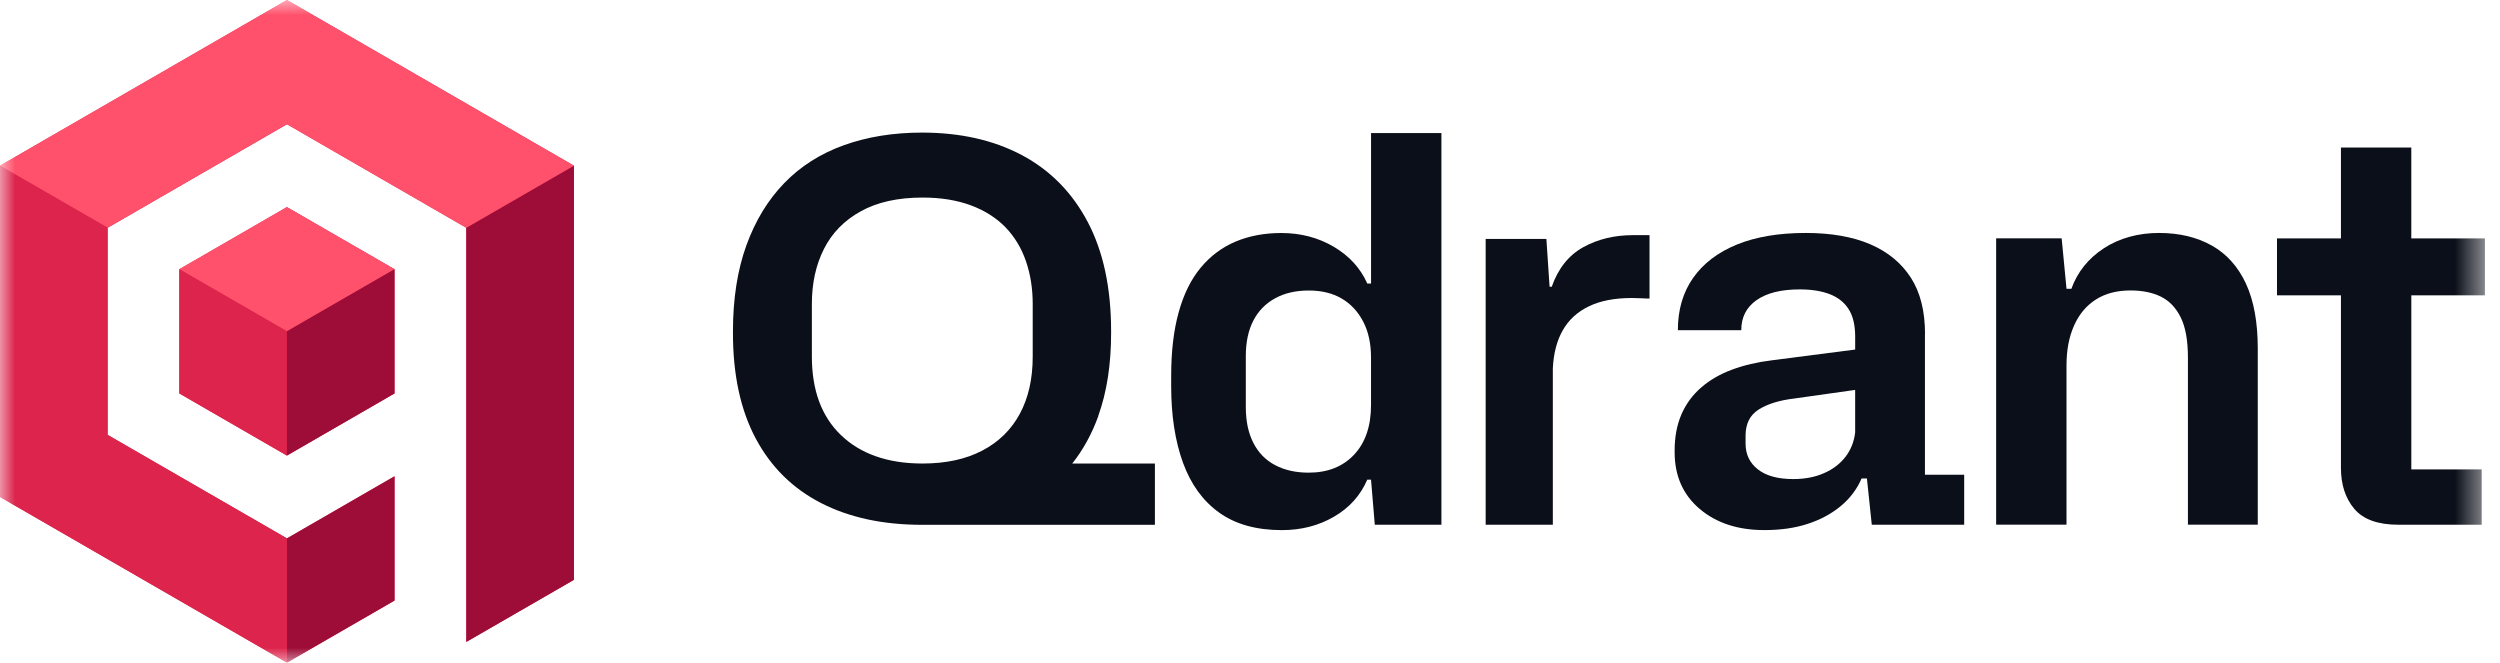 <svg width="83" height="22" viewBox="0 0 83 22" fill="none" xmlns="http://www.w3.org/2000/svg">
<mask id="mask0_3176_204" style="mask-type:luminance" maskUnits="userSpaceOnUse" x="0" y="0" width="83" height="22">
<path d="M82.5 0H0V22H82.5V0Z" fill="white"/>
</mask>
<g mask="url(#mask0_3176_204)">
<path d="M9.527 0L0 5.5V16.5L9.527 22L13.099 19.938V15.812L9.527 17.875L3.573 14.438V7.562L9.527 4.125L15.48 7.562V21.312L19.053 19.25V5.5L9.527 0Z" fill="#DC244C"/>
<path d="M5.953 8.938V13.062L9.525 15.125L13.098 13.062V8.938L9.525 6.875L5.953 8.938Z" fill="#DC244C"/>
<path d="M13.098 15.812V19.938L9.525 22V17.875L13.098 15.812Z" fill="#9E0D38"/>
<path d="M19.055 5.5V19.25L15.482 21.312V7.562L19.055 5.5Z" fill="#9E0D38"/>
<path d="M19.053 5.5L15.48 7.562L9.527 4.125L3.573 7.562L0 5.5L9.527 0L19.053 5.5Z" fill="#FF516B"/>
<path d="M9.527 17.875V22L0 16.5V5.5L3.573 7.562V14.438L9.527 17.875Z" fill="#DC244C"/>
<path d="M13.098 8.938L9.525 11L5.953 8.938L9.525 6.875L13.098 8.938Z" fill="#FF516B"/>
<path d="M9.525 11V15.125L5.953 13.062V8.938L9.525 11Z" fill="#DC244C"/>
<path d="M13.098 8.938V13.062L9.525 15.125V11L13.098 8.938Z" fill="#9E0D38"/>
<path d="M36.461 13.812C36.746 13.021 36.889 12.102 36.889 11.056V11.002C36.889 9.564 36.631 8.354 36.114 7.372C35.597 6.391 34.867 5.651 33.929 5.151C32.99 4.652 31.883 4.402 30.612 4.402C29.66 4.402 28.794 4.542 28.017 4.821C27.238 5.101 26.578 5.52 26.037 6.079C25.496 6.638 25.076 7.327 24.779 8.148C24.483 8.968 24.334 9.92 24.334 11.002V11.056C24.334 12.448 24.587 13.616 25.092 14.561C25.597 15.507 26.32 16.22 27.259 16.701C28.198 17.183 29.316 17.424 30.613 17.424H38.343V15.39H35.598C35.96 14.935 36.248 14.409 36.465 13.812H36.461ZM29.077 15.149C28.625 14.989 28.239 14.754 27.918 14.444C27.597 14.135 27.356 13.763 27.195 13.329C27.035 12.894 26.954 12.398 26.954 11.839V10.091C26.954 9.402 27.088 8.792 27.356 8.263C27.623 7.734 28.03 7.318 28.578 7.015C29.125 6.711 29.809 6.559 30.629 6.559C31.235 6.559 31.771 6.646 32.234 6.818C32.698 6.991 33.081 7.235 33.385 7.549C33.688 7.865 33.914 8.239 34.062 8.674C34.211 9.108 34.286 9.58 34.286 10.091V11.839C34.286 12.578 34.143 13.21 33.858 13.739C33.572 14.268 33.156 14.675 32.609 14.961C32.063 15.246 31.403 15.389 30.629 15.389C30.046 15.389 29.529 15.309 29.077 15.148V15.149Z" fill="#0B0F19"/>
<path d="M45.394 9.413C45.167 8.902 44.796 8.495 44.278 8.191C43.761 7.887 43.181 7.736 42.539 7.736C41.98 7.736 41.474 7.831 41.023 8.02C40.571 8.211 40.185 8.499 39.864 8.886C39.543 9.272 39.298 9.766 39.132 10.367C38.965 10.967 38.883 11.672 38.883 12.481V12.82C38.883 13.796 39.014 14.643 39.275 15.362C39.537 16.081 39.939 16.635 40.48 17.021C41.021 17.407 41.713 17.6 42.558 17.6C43.2 17.6 43.777 17.452 44.288 17.155C44.8 16.858 45.168 16.448 45.394 15.924H45.518L45.643 17.422H47.855V4.418H45.519V9.413H45.394ZM45.518 13.445C45.518 14.146 45.331 14.696 44.956 15.095C44.581 15.493 44.079 15.692 43.449 15.692C43.021 15.692 42.649 15.609 42.333 15.442C42.018 15.276 41.777 15.029 41.611 14.702C41.443 14.375 41.361 13.979 41.361 13.516V11.821C41.361 11.357 41.445 10.965 41.611 10.644C41.777 10.323 42.018 10.076 42.333 9.904C42.648 9.731 43.02 9.645 43.449 9.645C43.878 9.645 44.243 9.734 44.545 9.912C44.849 10.091 45.087 10.347 45.259 10.679C45.432 11.012 45.518 11.411 45.518 11.874V13.445Z" fill="#0B0F19"/>
<path d="M63.911 11.088C63.911 10.327 63.753 9.703 63.438 9.215C63.122 8.728 62.673 8.359 62.091 8.109C61.508 7.86 60.795 7.734 59.951 7.734C59.058 7.734 58.297 7.862 57.667 8.118C57.037 8.375 56.553 8.743 56.213 9.224C55.874 9.706 55.705 10.285 55.705 10.963H57.81C57.81 10.535 57.979 10.202 58.318 9.964C58.657 9.726 59.135 9.608 59.754 9.608C60.146 9.608 60.479 9.662 60.752 9.768C61.026 9.875 61.234 10.042 61.377 10.268C61.52 10.493 61.592 10.797 61.592 11.177V11.605L58.826 11.962C58.339 12.021 57.896 12.126 57.498 12.274C57.099 12.423 56.757 12.622 56.472 12.871C56.187 13.121 55.97 13.418 55.821 13.764C55.673 14.109 55.598 14.507 55.598 14.958V15.012C55.598 15.797 55.874 16.424 56.427 16.894C56.981 17.364 57.697 17.599 58.577 17.599C59.112 17.599 59.591 17.531 60.012 17.393C60.435 17.257 60.8 17.06 61.109 16.805C61.418 16.55 61.65 16.243 61.804 15.886H61.982L62.143 17.421H65.211V15.762H63.908V11.088H63.911ZM61.592 14.353C61.557 14.662 61.449 14.933 61.271 15.165C61.092 15.397 60.854 15.579 60.557 15.709C60.26 15.84 59.921 15.905 59.54 15.905C59.029 15.905 58.636 15.799 58.363 15.584C58.089 15.37 57.953 15.085 57.953 14.728V14.461C57.953 14.068 58.098 13.78 58.39 13.595C58.681 13.412 59.076 13.289 59.575 13.23L61.591 12.945V14.354L61.592 14.353Z" fill="#0B0F19"/>
<path d="M73.433 8.153C72.939 7.874 72.353 7.734 71.676 7.734C70.998 7.734 70.365 7.904 69.847 8.243C69.331 8.581 68.971 9.03 68.769 9.589H68.608L68.447 7.913H66.272V17.42H68.608V12.122C68.608 11.623 68.691 11.186 68.858 10.811C69.024 10.436 69.264 10.148 69.58 9.946C69.895 9.744 70.279 9.643 70.731 9.643C71.124 9.643 71.459 9.711 71.739 9.847C72.018 9.984 72.238 10.213 72.398 10.534C72.559 10.855 72.639 11.301 72.639 11.871V17.419H74.958V11.568C74.958 10.7 74.827 9.983 74.566 9.418C74.304 8.854 73.927 8.432 73.433 8.152V8.153Z" fill="#0B0F19"/>
<path d="M82.499 9.804V7.914H80.055V4.898H77.719V7.914H75.596V9.804H77.719V15.53C77.719 16.089 77.867 16.544 78.164 16.895C78.461 17.246 78.948 17.421 79.627 17.421H82.392V15.584H80.056V9.804H82.5H82.499Z" fill="#0B0F19"/>
<path d="M54.212 7.807C53.594 7.807 53.044 7.941 52.562 8.208C52.08 8.475 51.732 8.912 51.518 9.519H51.446L51.34 7.932H49.324V17.422H51.554V12.231C51.578 11.731 51.688 11.309 51.884 10.965C52.08 10.62 52.368 10.355 52.749 10.171C53.129 9.986 53.605 9.894 54.175 9.894C54.294 9.894 54.404 9.898 54.505 9.903C54.607 9.91 54.692 9.912 54.764 9.912V7.807H54.211H54.212Z" fill="#0B0F19"/>
</g>
</svg>
